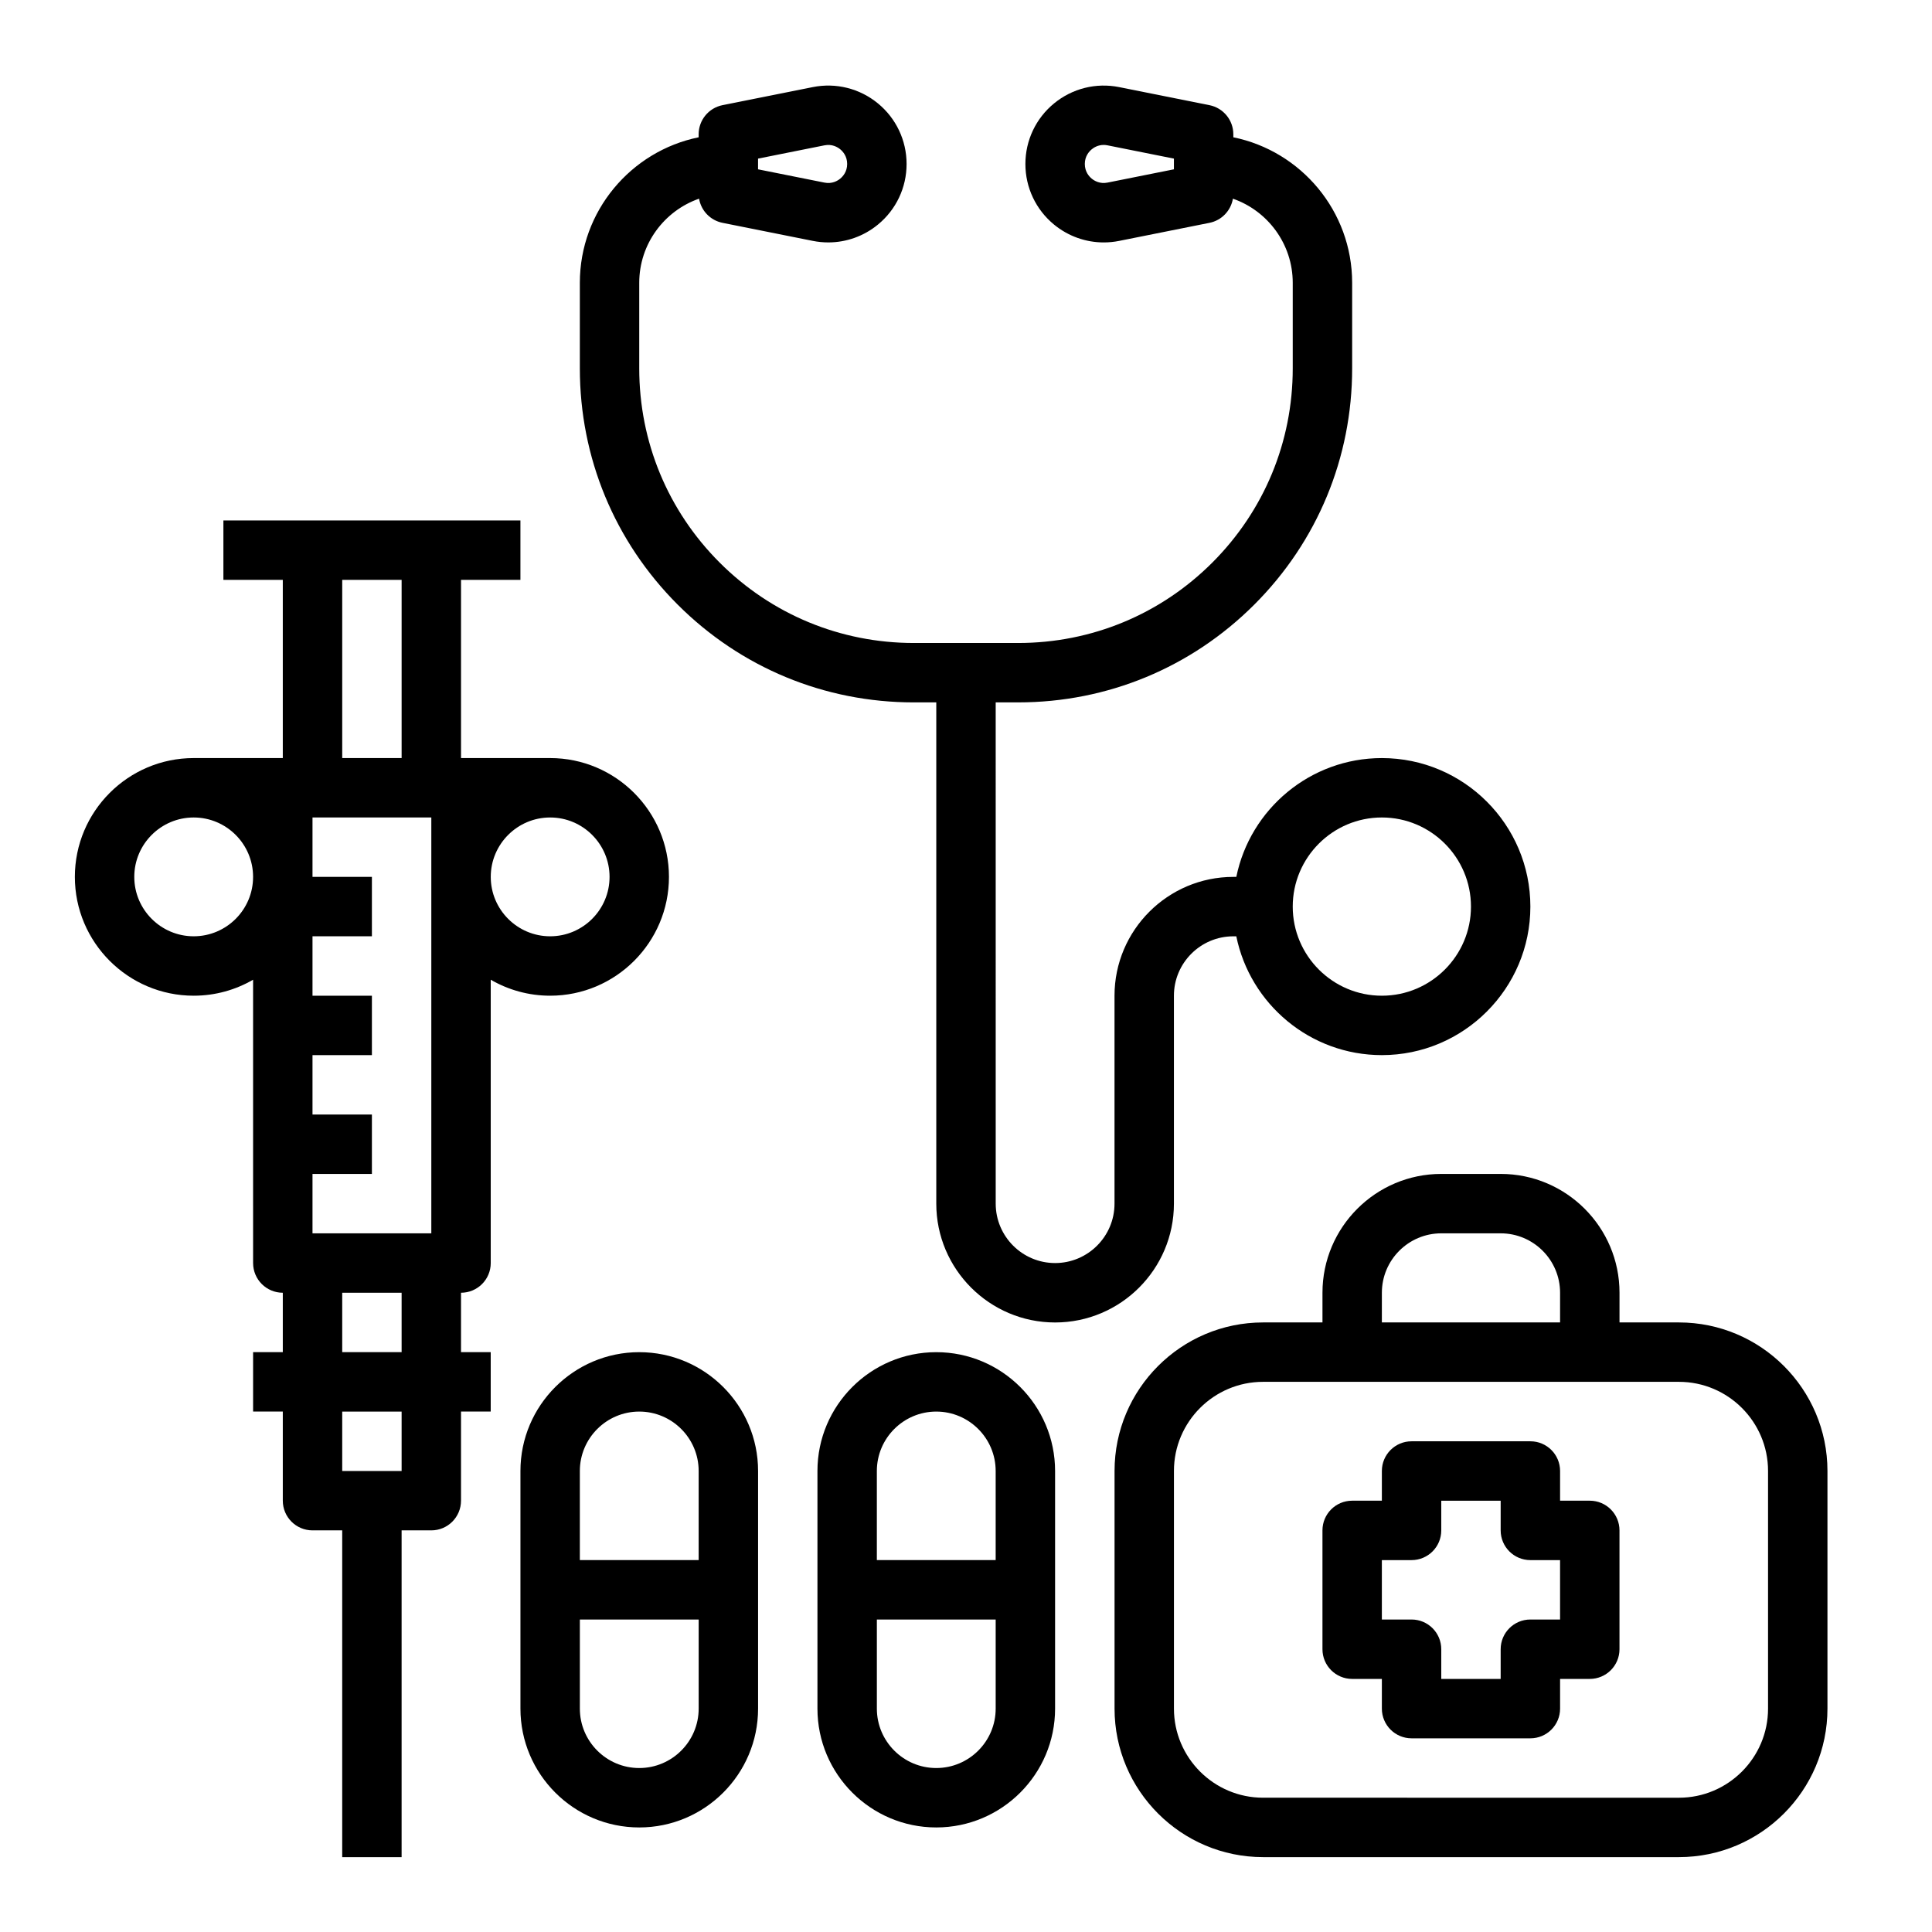 <?xml version="1.0" encoding="UTF-8"?>
<!-- Uploaded to: SVG Find, www.svgfind.com, Generator: SVG Find Mixer Tools -->
<svg fill="#000000" width="800px" height="800px" version="1.1" viewBox="144 144 512 512" xmlns="http://www.w3.org/2000/svg">
 <g>
  <path d="m455.1 462.98v-55.105c0-8.68 7.062-15.742 15.742-15.742h0.793c3.66 17.941 19.562 31.484 38.57 31.484 21.703 0 39.359-17.656 39.359-39.359s-17.656-39.359-39.359-39.359c-19.008 0-34.91 13.543-38.566 31.488h-0.793c-17.363 0-31.488 14.125-31.488 31.488v55.105c0 8.68-7.062 15.742-15.742 15.742-8.68 0-15.742-7.062-15.742-15.742l-0.004-132.84h5.961c23.641 0 45.863-9.207 62.582-25.922 16.715-16.715 25.922-38.938 25.922-62.578v-22.691c0-19.008-13.543-34.91-31.488-38.566v-0.793c0-3.754-2.648-6.984-6.328-7.719l-23.922-4.785c-6.129-1.223-12.414 0.344-17.25 4.309-4.832 3.961-7.606 9.816-7.606 16.066s2.773 12.105 7.606 16.07c3.758 3.078 8.391 4.715 13.148 4.715 1.363 0 2.738-0.133 4.102-0.406l23.922-4.785c3.242-0.648 5.68-3.234 6.215-6.402 9.219 3.215 15.855 11.992 15.855 22.297v22.691c0 19.434-7.57 37.707-21.309 51.449-13.742 13.738-32.016 21.309-51.449 21.309h-27.668c-19.434 0-37.707-7.57-51.449-21.312-13.738-13.738-21.309-32.012-21.309-51.445v-22.691c0-10.305 6.637-19.082 15.855-22.301 0.535 3.172 2.973 5.754 6.215 6.402l23.922 4.785c1.367 0.273 2.738 0.406 4.102 0.406 4.754 0 9.391-1.633 13.148-4.715 4.836-3.957 7.606-9.816 7.606-16.066s-2.773-12.105-7.606-16.07c-4.836-3.965-11.121-5.531-17.25-4.309l-23.922 4.785c-3.68 0.738-6.328 3.969-6.328 7.723v0.793c-17.941 3.656-31.484 19.559-31.484 38.566v22.691c0 23.641 9.207 45.863 25.922 62.582 16.715 16.715 38.938 25.918 62.578 25.918h5.961v132.84c0 17.363 14.125 31.488 31.488 31.488s31.488-14.125 31.488-31.484zm55.105-102.34c13.023 0 23.617 10.594 23.617 23.617 0 13.023-10.594 23.617-23.617 23.617-13.023 0-23.617-10.594-23.617-23.617 0-13.02 10.594-23.617 23.617-23.617zm-55.105-171.77-17.594 3.519c-2.031 0.41-3.492-0.48-4.18-1.043s-1.84-1.82-1.84-3.894 1.156-3.328 1.844-3.894c0.566-0.465 1.656-1.148 3.156-1.148 0.324 0 0.664 0.031 1.023 0.105l17.59 3.519zm-110.21-2.836 17.594-3.519c2.035-0.406 3.492 0.48 4.18 1.043 0.688 0.566 1.844 1.82 1.844 3.894s-1.156 3.328-1.844 3.894c-0.688 0.562-2.144 1.453-4.18 1.043l-17.594-3.519z"/>
  <path d="m274.05 478.72v-75.086c4.633 2.691 10.012 4.238 15.742 4.238 17.363 0 31.488-14.125 31.488-31.488 0-17.363-14.125-31.488-31.488-31.488h-23.617v-47.23h15.742v-15.742l-78.715-0.004v15.742h15.742v47.23l-23.617 0.004c-17.363 0-31.488 14.125-31.488 31.488 0 17.363 14.125 31.488 31.488 31.488 5.734 0 11.109-1.547 15.742-4.234l0.004 75.082c0 4.348 3.523 7.871 7.871 7.871v15.742h-7.871v15.742h7.871v23.617c0 4.348 3.523 7.871 7.871 7.871h7.871v86.594h15.742v-86.594h7.871c4.348 0 7.871-3.523 7.871-7.871v-23.617h7.871v-15.742h-7.871v-15.742c4.356 0 7.879-3.523 7.879-7.871zm-47.234-7.871v-15.742h15.742v-15.742l-15.742-0.004v-15.742h15.742v-15.742l-15.742-0.004v-15.742h15.742v-15.742l-15.742-0.004v-15.742h31.488v110.21zm78.723-94.465c0 8.68-7.062 15.742-15.742 15.742-8.68 0-15.742-7.062-15.742-15.742 0-8.68 7.062-15.742 15.742-15.742 8.68-0.004 15.742 7.062 15.742 15.742zm-70.848-78.719h15.742v47.23h-15.742zm-39.363 94.461c-8.68 0-15.742-7.062-15.742-15.742 0-8.68 7.062-15.742 15.742-15.742 8.68 0 15.742 7.062 15.742 15.742 0.004 8.68-7.059 15.742-15.742 15.742zm55.105 141.7h-15.742v-15.742h15.742zm0-31.488h-15.742v-15.742h15.742z"/>
  <path d="m588.93 494.46h-15.742v-7.871c0-17.363-14.125-31.488-31.488-31.488h-15.742c-17.363 0-31.488 14.125-31.488 31.488v7.871h-15.742c-21.703 0-39.359 17.656-39.359 39.359v62.977c0 21.703 17.656 39.359 39.359 39.359h110.21c21.703 0 39.359-17.656 39.359-39.359v-62.977c0-21.699-17.66-39.359-39.363-39.359zm-78.719-7.871c0-8.68 7.062-15.742 15.742-15.742h15.742c8.68 0 15.742 7.062 15.742 15.742v7.871h-47.23zm102.34 110.21c0 13.023-10.594 23.617-23.617 23.617l-110.21-0.004c-13.023 0-23.617-10.594-23.617-23.617v-62.977c0-13.023 10.594-23.617 23.617-23.617h110.21c13.023 0 23.617 10.594 23.617 23.617z"/>
  <path d="m565.31 541.7h-7.871v-7.871c0-4.348-3.523-7.871-7.871-7.871h-31.488c-4.348 0-7.871 3.523-7.871 7.871v7.871h-7.871c-4.348 0-7.871 3.523-7.871 7.871v31.488c0 4.348 3.523 7.871 7.871 7.871h7.871v7.871c0 4.348 3.523 7.871 7.871 7.871h31.488c4.348 0 7.871-3.523 7.871-7.871v-7.871h7.871c4.348 0 7.871-3.523 7.871-7.871v-31.488c0-4.348-3.523-7.871-7.871-7.871zm-7.875 31.488h-7.871c-4.348 0-7.871 3.523-7.871 7.871v7.871h-15.742v-7.871c0-4.348-3.523-7.871-7.871-7.871h-7.871v-15.742h7.871c4.348 0 7.871-3.523 7.871-7.871v-7.871h15.742v7.871c0 4.348 3.523 7.871 7.871 7.871h7.871z"/>
  <path d="m313.41 502.34c-17.363 0-31.488 14.125-31.488 31.488v62.977c0 17.363 14.125 31.488 31.488 31.488s31.488-14.125 31.488-31.488v-62.977c0-17.363-14.125-31.488-31.488-31.488zm0 15.742c8.68 0 15.742 7.062 15.742 15.742v23.617h-31.488v-23.617c0.004-8.68 7.066-15.742 15.746-15.742zm0 94.465c-8.68 0-15.742-7.062-15.742-15.742v-23.617h31.488v23.617c-0.004 8.68-7.066 15.742-15.746 15.742z"/>
  <path d="m392.12 502.34c-17.363 0-31.488 14.125-31.488 31.488v62.977c0 17.363 14.125 31.488 31.488 31.488s31.488-14.125 31.488-31.488v-62.977c0-17.363-14.125-31.488-31.488-31.488zm0 15.742c8.68 0 15.742 7.062 15.742 15.742v23.617h-31.488v-23.617c0.004-8.68 7.066-15.742 15.746-15.742zm0 94.465c-8.68 0-15.742-7.062-15.742-15.742v-23.617h31.488v23.617c0 8.68-7.062 15.742-15.746 15.742z"/>
 </g>
</svg>